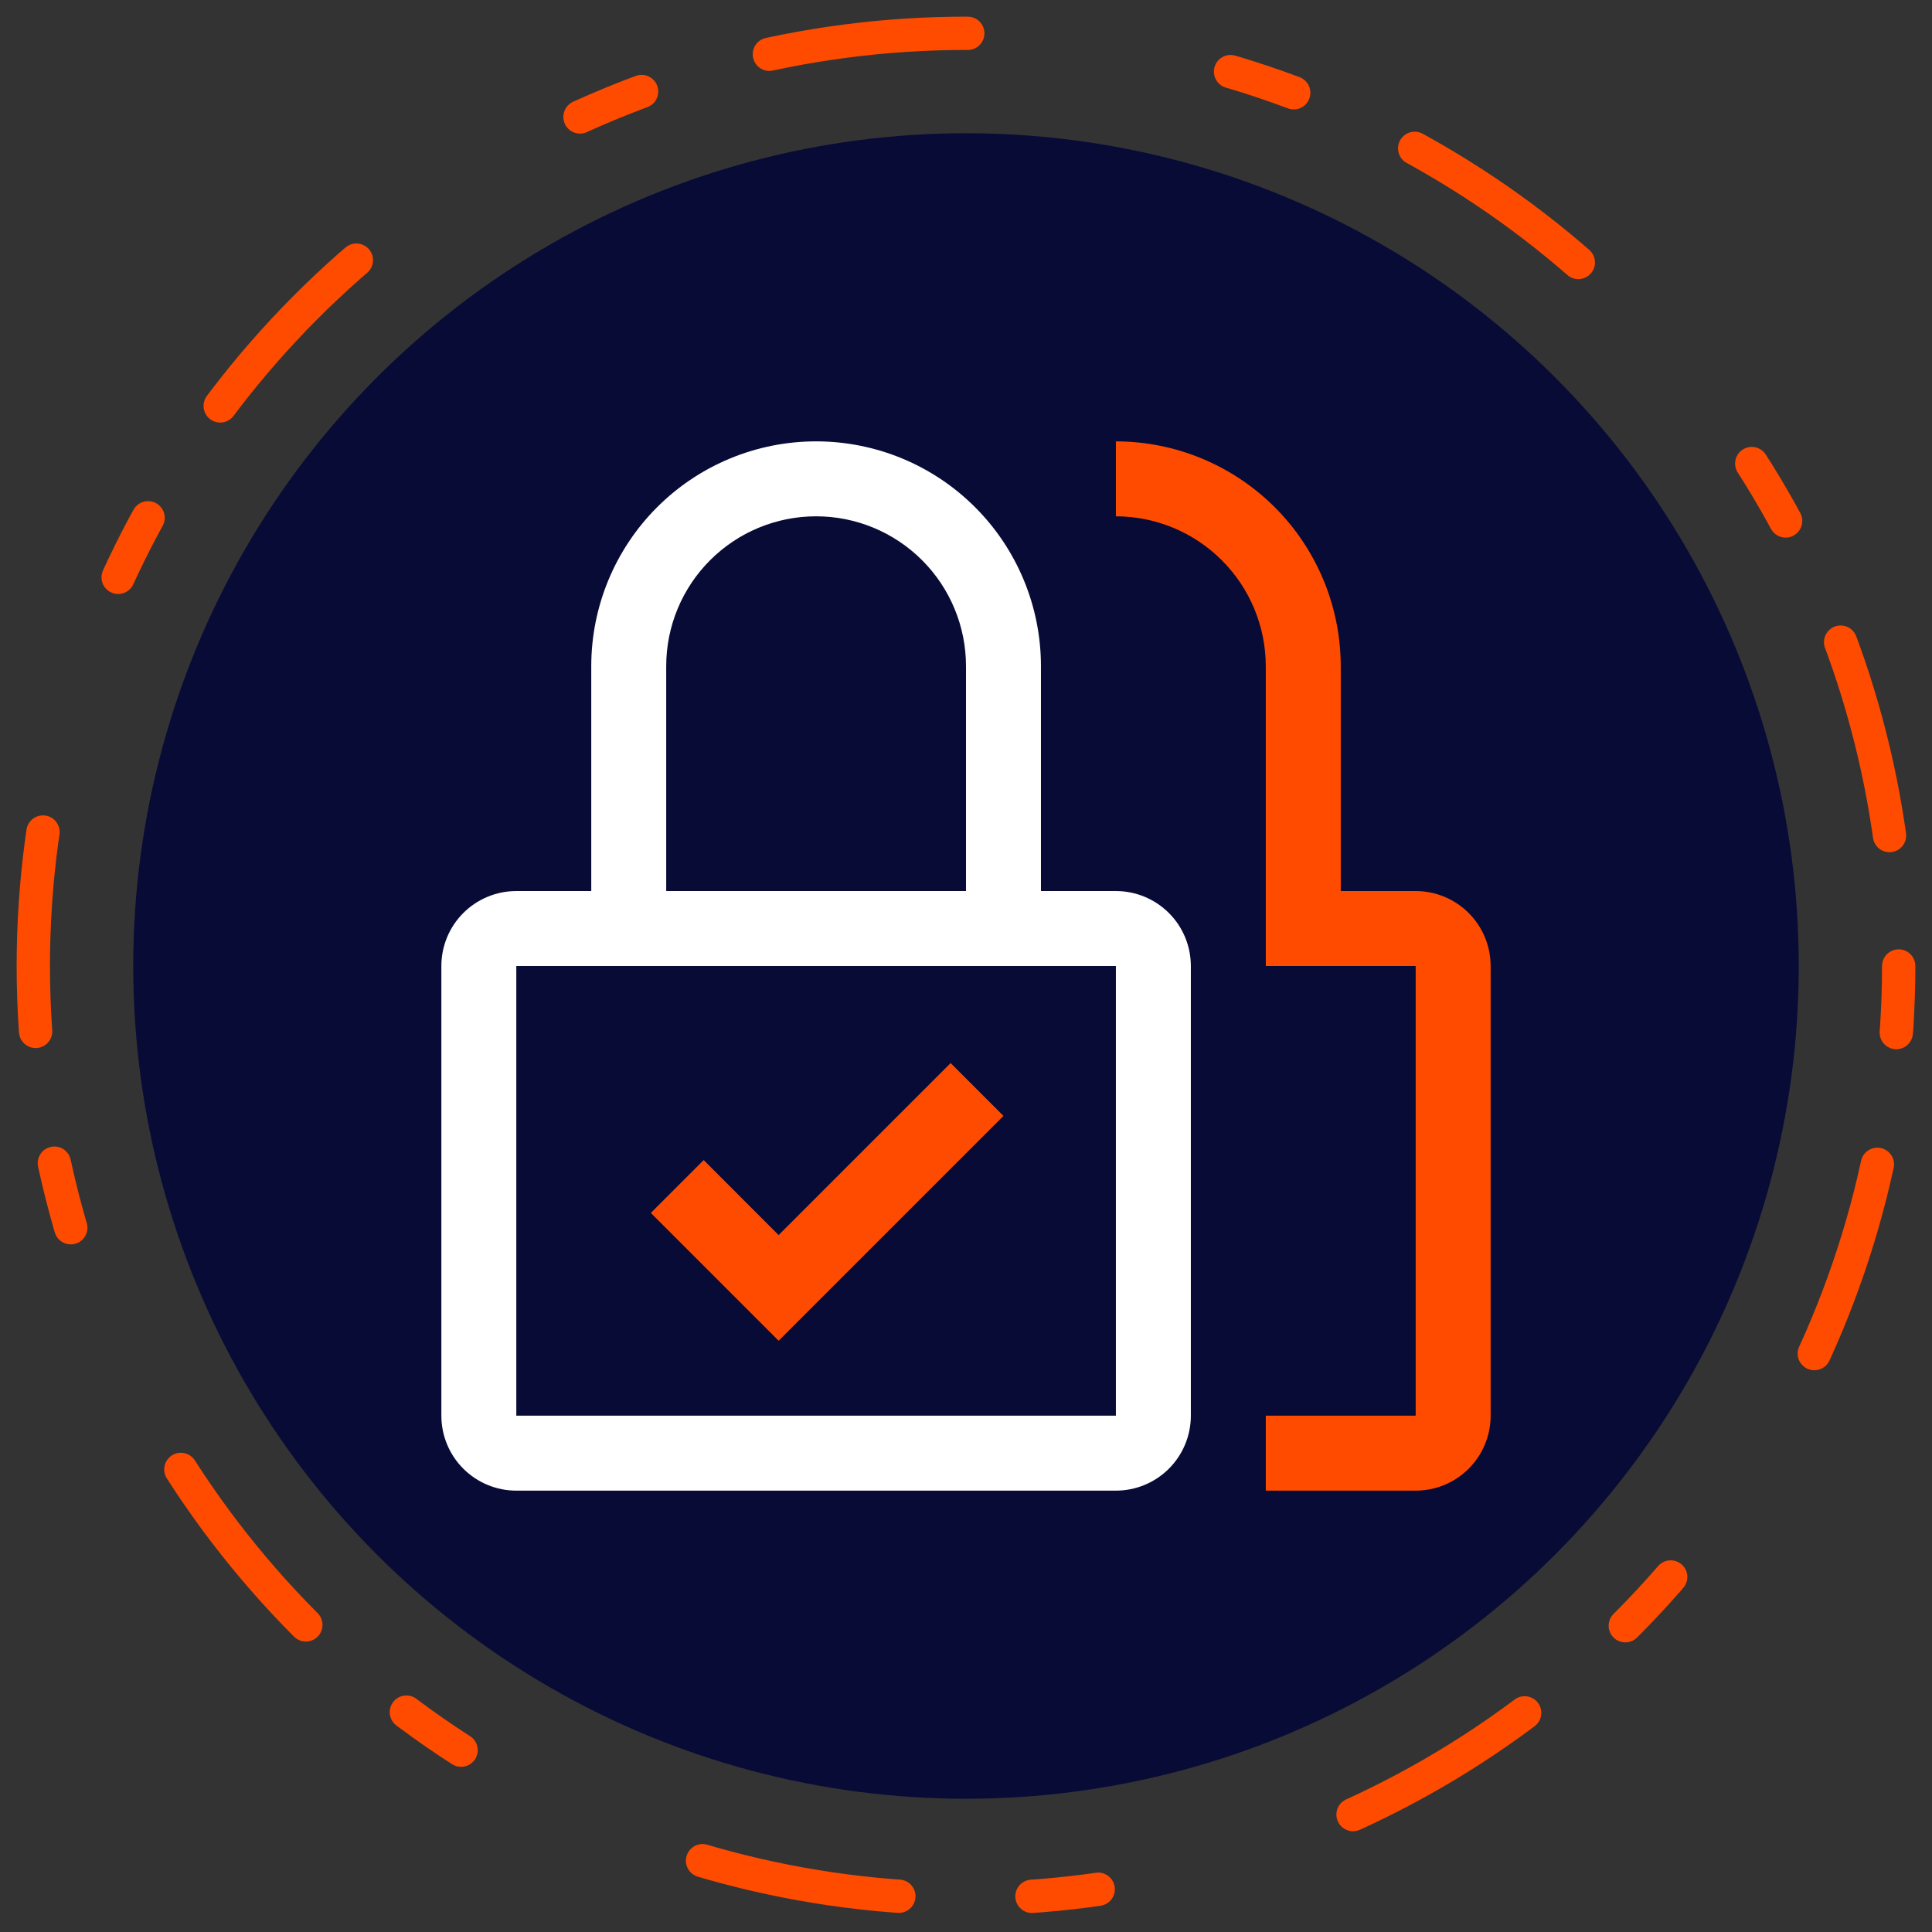 <svg width="58" height="58" viewBox="0 0 58 58" fill="none" xmlns="http://www.w3.org/2000/svg">
<rect x="0" y="0" width="58" height="58" fill="#333333" stroke="none"/>
<circle cx="29" cy="29" r="28" stroke="#FF4B00" stroke-linecap="round" stroke-linejoin="round" stroke-dasharray="2 4 6 8"/>
<circle cx="29" cy="29" r="25" fill="#080B36"/>
<path d="M23.375 37.078L21.125 34.826L19.538 36.413L23.375 40.25L30.125 33.5L28.539 31.914L23.375 37.078ZM42.5 44.75H38V42.5H42.5V29H38V20C37.998 18.807 37.524 17.663 36.68 16.82C35.837 15.976 34.693 15.502 33.5 15.5V13.25C35.289 13.252 37.005 13.964 38.271 15.229C39.536 16.495 40.248 18.21 40.25 20V26.75H42.5C43.097 26.75 43.669 26.987 44.091 27.409C44.513 27.831 44.75 28.403 44.75 29V42.5C44.75 43.097 44.513 43.669 44.091 44.091C43.669 44.513 43.097 44.75 42.5 44.75Z" fill="#FF4B00"/>
<path d="M33.5 26.75H31.25V20C31.25 18.21 30.539 16.493 29.273 15.227C28.007 13.961 26.29 13.25 24.5 13.25C22.71 13.25 20.993 13.961 19.727 15.227C18.461 16.493 17.75 18.21 17.75 20V26.75H15.5C14.903 26.75 14.331 26.987 13.909 27.409C13.487 27.831 13.25 28.403 13.25 29V42.5C13.25 43.097 13.487 43.669 13.909 44.091C14.331 44.513 14.903 44.75 15.5 44.75H33.5C34.097 44.75 34.669 44.513 35.091 44.091C35.513 43.669 35.75 43.097 35.75 42.5V29C35.75 28.403 35.513 27.831 35.091 27.409C34.669 26.987 34.097 26.75 33.5 26.75ZM20 20C20 18.806 20.474 17.662 21.318 16.818C22.162 15.974 23.306 15.5 24.5 15.5C25.694 15.5 26.838 15.974 27.682 16.818C28.526 17.662 29 18.806 29 20V26.75H20V20ZM33.5 42.5H15.5V29H33.5V42.5Z" fill="white"/>
</svg>
